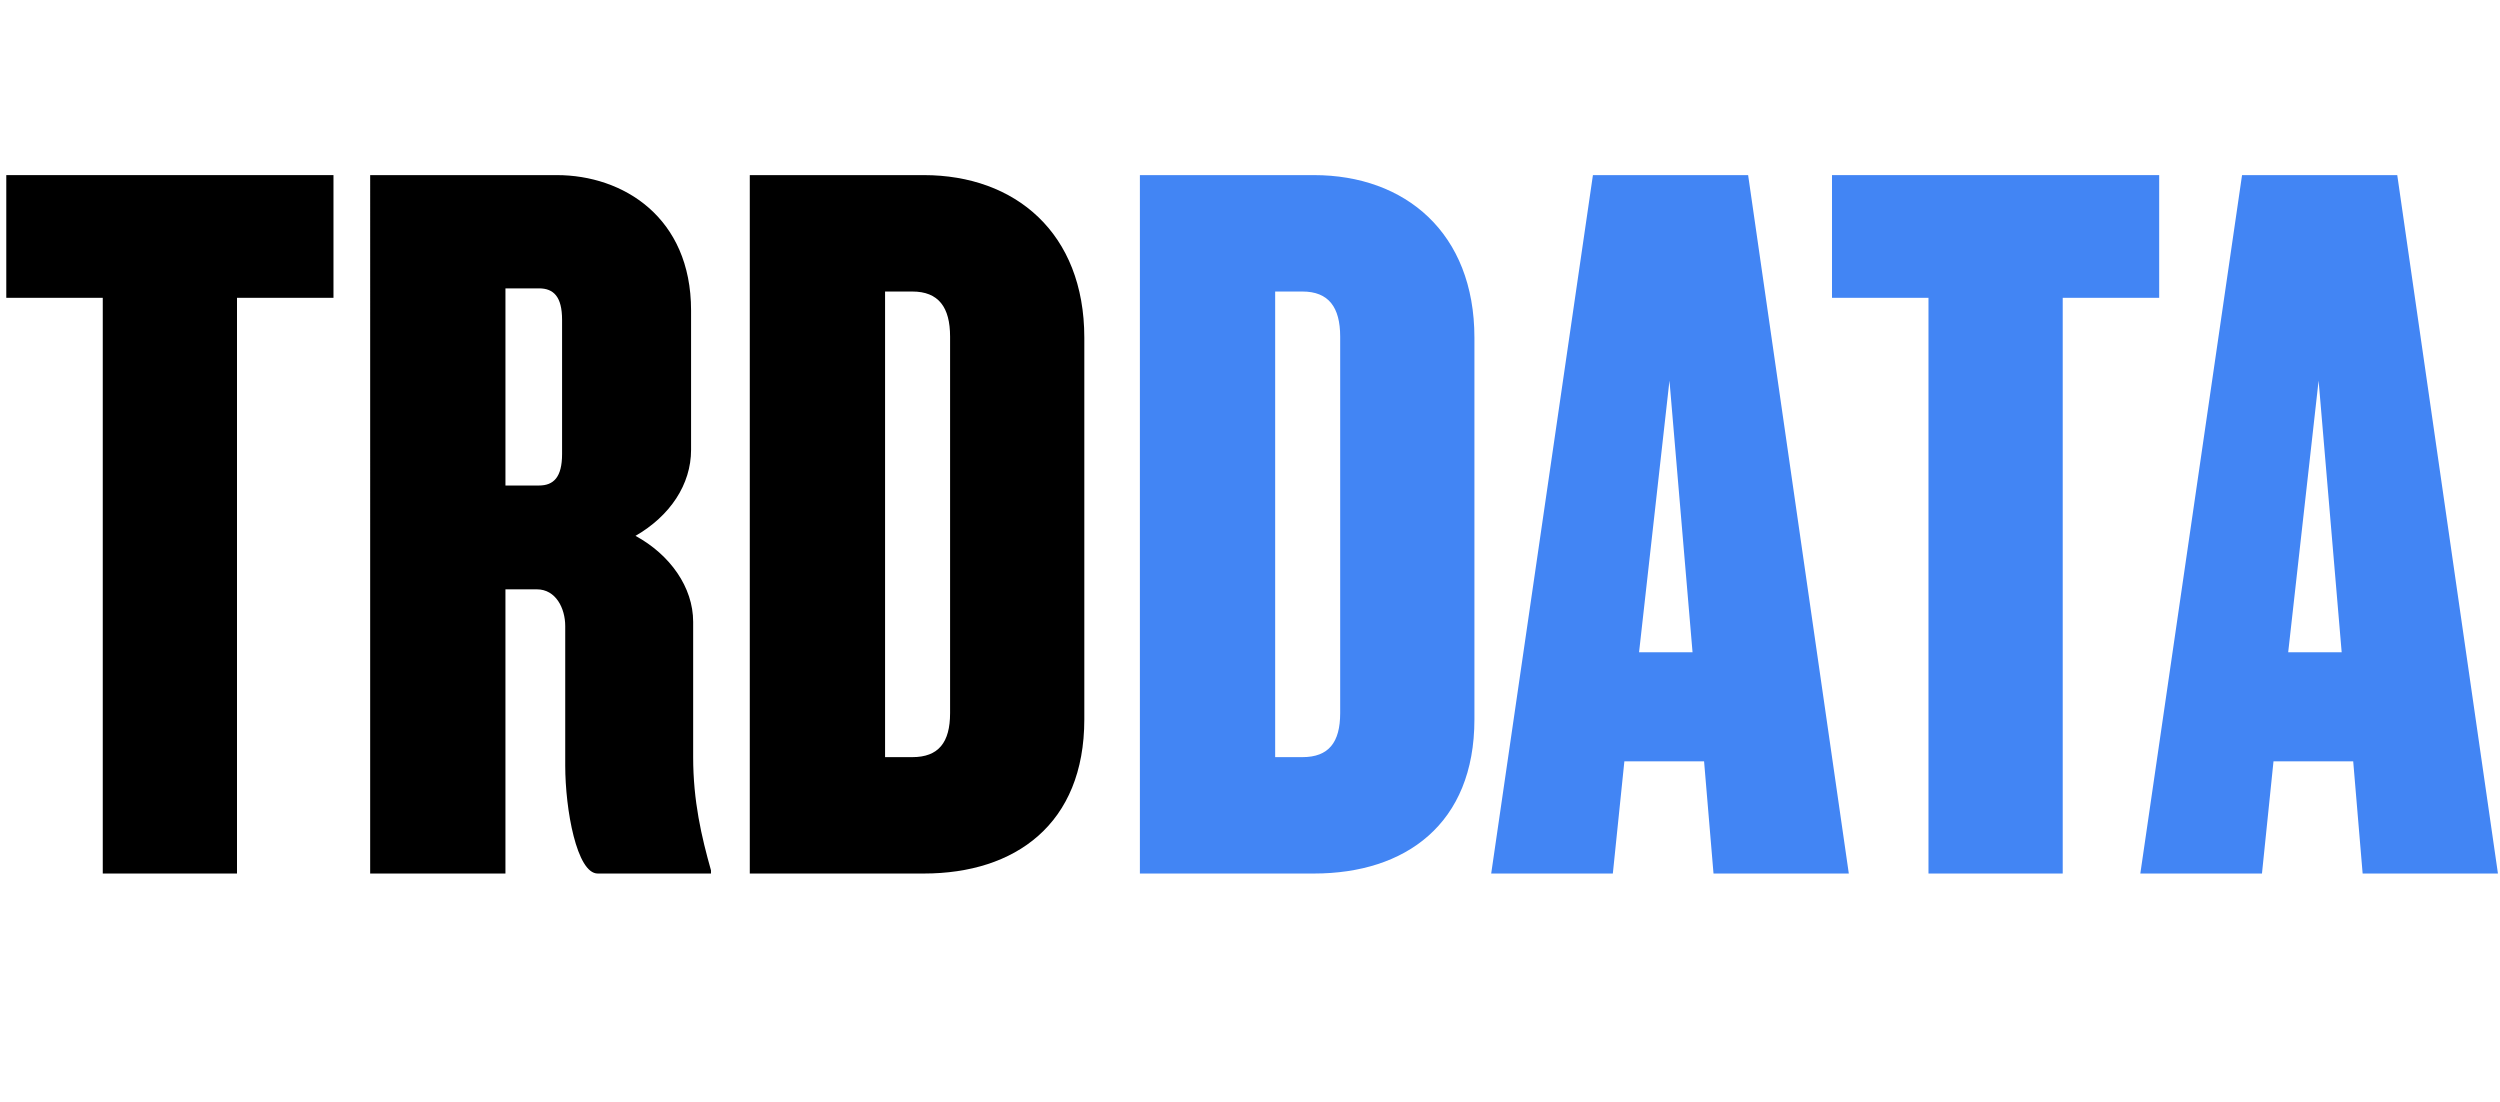 <?xml version="1.0" encoding="UTF-8"?><svg id="Layer_1" xmlns="http://www.w3.org/2000/svg" viewBox="0 0 2131.04 939.49"><defs><style>.cls-1{fill:#4285f4;}</style></defs><path d="M202.02,253.86v490.75h-114.42V253.86H5.36v-104.59h278.9v104.59h-82.24Z"/><path d="M509.52,744.61c-17.88,0-27.71-54.53-27.71-92.07v-118.89c0-15.2-8.05-31.29-24.14-31.29h-26.82v242.25h-115.31V149.27h159.12c56.32,0,114.42,35.76,114.42,115.31v118.89c0,29.5-17.88,56.32-47.38,73.3,29.5,16.09,49.16,43.8,49.16,73.3v115.31c0,37.54,7.15,67.94,15.2,96.54v2.68h-96.54ZM479.12,272.63c0-19.67-7.15-26.82-19.67-26.82h-28.6v168.05h28.6c12.51,0,19.67-7.15,19.67-26.82v-114.42Z"/><path d="M787.52,744.61h-148.39V149.27h148.39c77.77,0,136.77,49.17,136.77,138.56v325.38c0,89.39-59,131.4-136.77,131.4ZM809.87,286.94c0-25.03-9.83-38.44-32.18-38.44h-23.24v396.89h23.24c22.35,0,32.18-12.51,32.18-37.54v-320.91Z"/><path class="cls-1" d="M1120.05,744.61h-148.39V149.27h148.39c77.77,0,136.77,49.17,136.77,138.56v325.38c0,89.39-59,131.4-136.77,131.4ZM1142.39,286.94c0-25.03-9.83-38.44-32.18-38.44h-23.24v396.89h23.24c22.35,0,32.18-12.51,32.18-37.54v-320.91Z"/><path class="cls-1" d="M1460.62,744.61l-8.04-95.65h-67.94l-9.83,95.65h-103.69l86.71-595.34h132.3l85.82,595.34h-115.31ZM1423.08,324.48l-25.92,231.52h45.59l-19.67-231.52Z"/><path class="cls-1" d="M1758.29,253.86v490.75h-114.42V253.86h-82.24v-104.59h278.9v104.59h-82.24Z"/><path class="cls-1" d="M2013.95,744.61l-8.04-95.65h-67.94l-9.83,95.65h-103.69l86.71-595.34h132.3l85.82,595.34h-115.31ZM1976.41,324.48l-25.92,231.52h45.59l-19.67-231.52Z"/></svg>